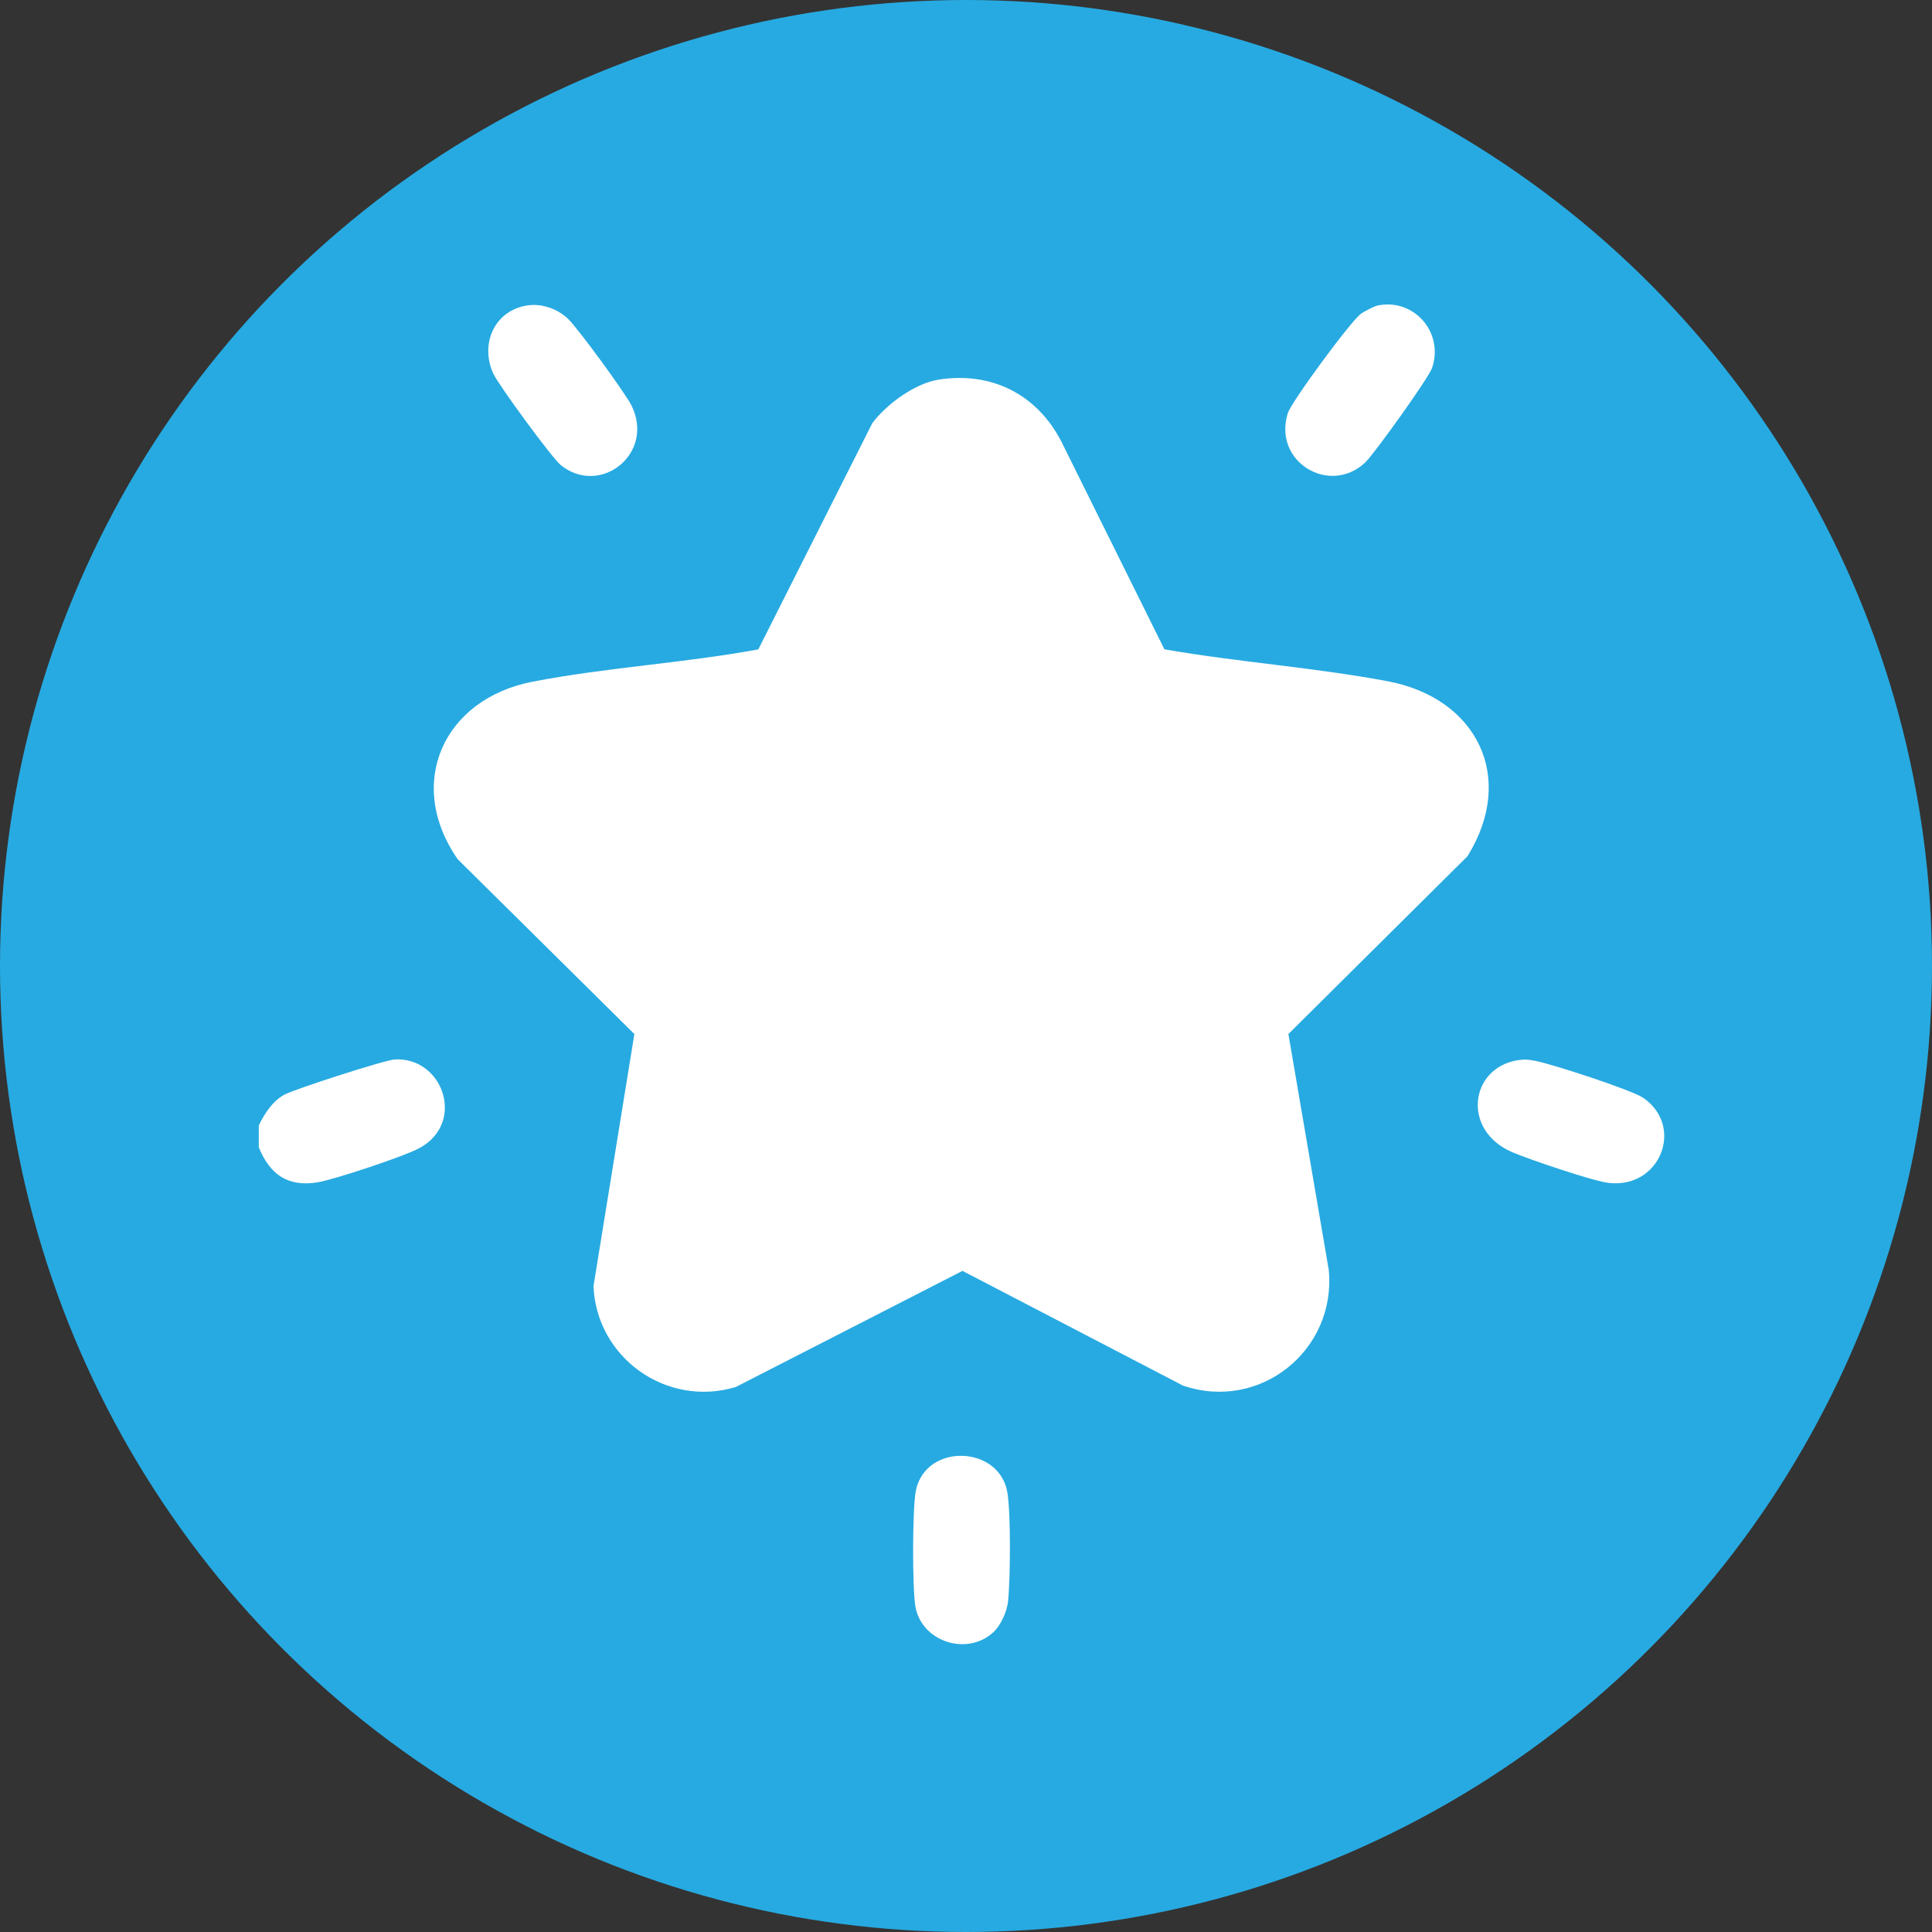 <svg width="72" height="72" viewBox="0 0 72 72" fill="none" xmlns="http://www.w3.org/2000/svg">
<rect x="0" y="0" width="72" height="72" fill="#333333" stroke="none"/>
<circle cx="36" cy="36" r="36" fill="#27AAE1"></circle>
<path d="M9.645 42.76V41.942C9.853 41.51 10.156 41.034 10.596 40.796C10.979 40.588 14.336 39.504 14.711 39.483C16.501 39.382 17.367 41.828 15.647 42.778C15.088 43.087 12.452 43.964 11.821 44.064C10.712 44.243 10.051 43.754 9.646 42.76H9.645Z" fill="white"></path>
<path d="M34.983 14.147C36.971 13.837 38.662 14.711 39.562 16.472L43.394 24.198C46.131 24.676 48.992 24.875 51.715 25.388C55.038 26.015 56.517 28.966 54.689 31.909L48.015 38.535L49.519 47.325C49.808 50.314 46.957 52.62 44.084 51.636L35.869 47.362L27.421 51.689C24.847 52.467 22.226 50.603 22.118 47.93L23.641 38.536L17.059 32.023C15.091 29.19 16.531 26.046 19.851 25.404C22.586 24.874 25.508 24.71 28.26 24.2L32.51 15.767C33.04 15.061 34.095 14.286 34.983 14.148V14.147Z" fill="white"></path>
<path d="M56.565 39.511C56.823 39.47 56.96 39.487 57.209 39.533C57.813 39.646 60.809 40.616 61.245 40.918C62.793 41.993 61.859 44.329 59.923 44.08C59.328 44.003 56.977 43.204 56.359 42.94C54.458 42.126 54.778 39.795 56.563 39.51L56.565 39.511Z" fill="white"></path>
<path d="M51.346 11.384C52.703 11.109 53.82 12.398 53.368 13.714C53.238 14.092 51.196 16.943 50.867 17.246C49.537 18.476 47.426 17.206 47.993 15.396C48.127 14.971 50.359 11.938 50.727 11.686C50.853 11.6 51.208 11.413 51.346 11.384Z" fill="white"></path>
<path d="M19.641 11.384C20.181 11.299 20.753 11.499 21.154 11.867C21.514 12.198 23.313 14.663 23.535 15.113C24.42 16.917 22.36 18.511 20.902 17.336C20.568 17.068 18.575 14.342 18.383 13.923C17.887 12.832 18.408 11.582 19.641 11.384Z" fill="white"></path>
<path d="M37.02 60.828C36.037 61.736 34.339 61.178 34.114 59.868C33.998 59.193 33.997 56.192 34.134 55.54C34.507 53.766 37.245 53.859 37.542 55.621C37.674 56.407 37.655 58.86 37.566 59.688C37.525 60.066 37.295 60.574 37.019 60.829L37.02 60.828Z" fill="white"></path>
</svg>
